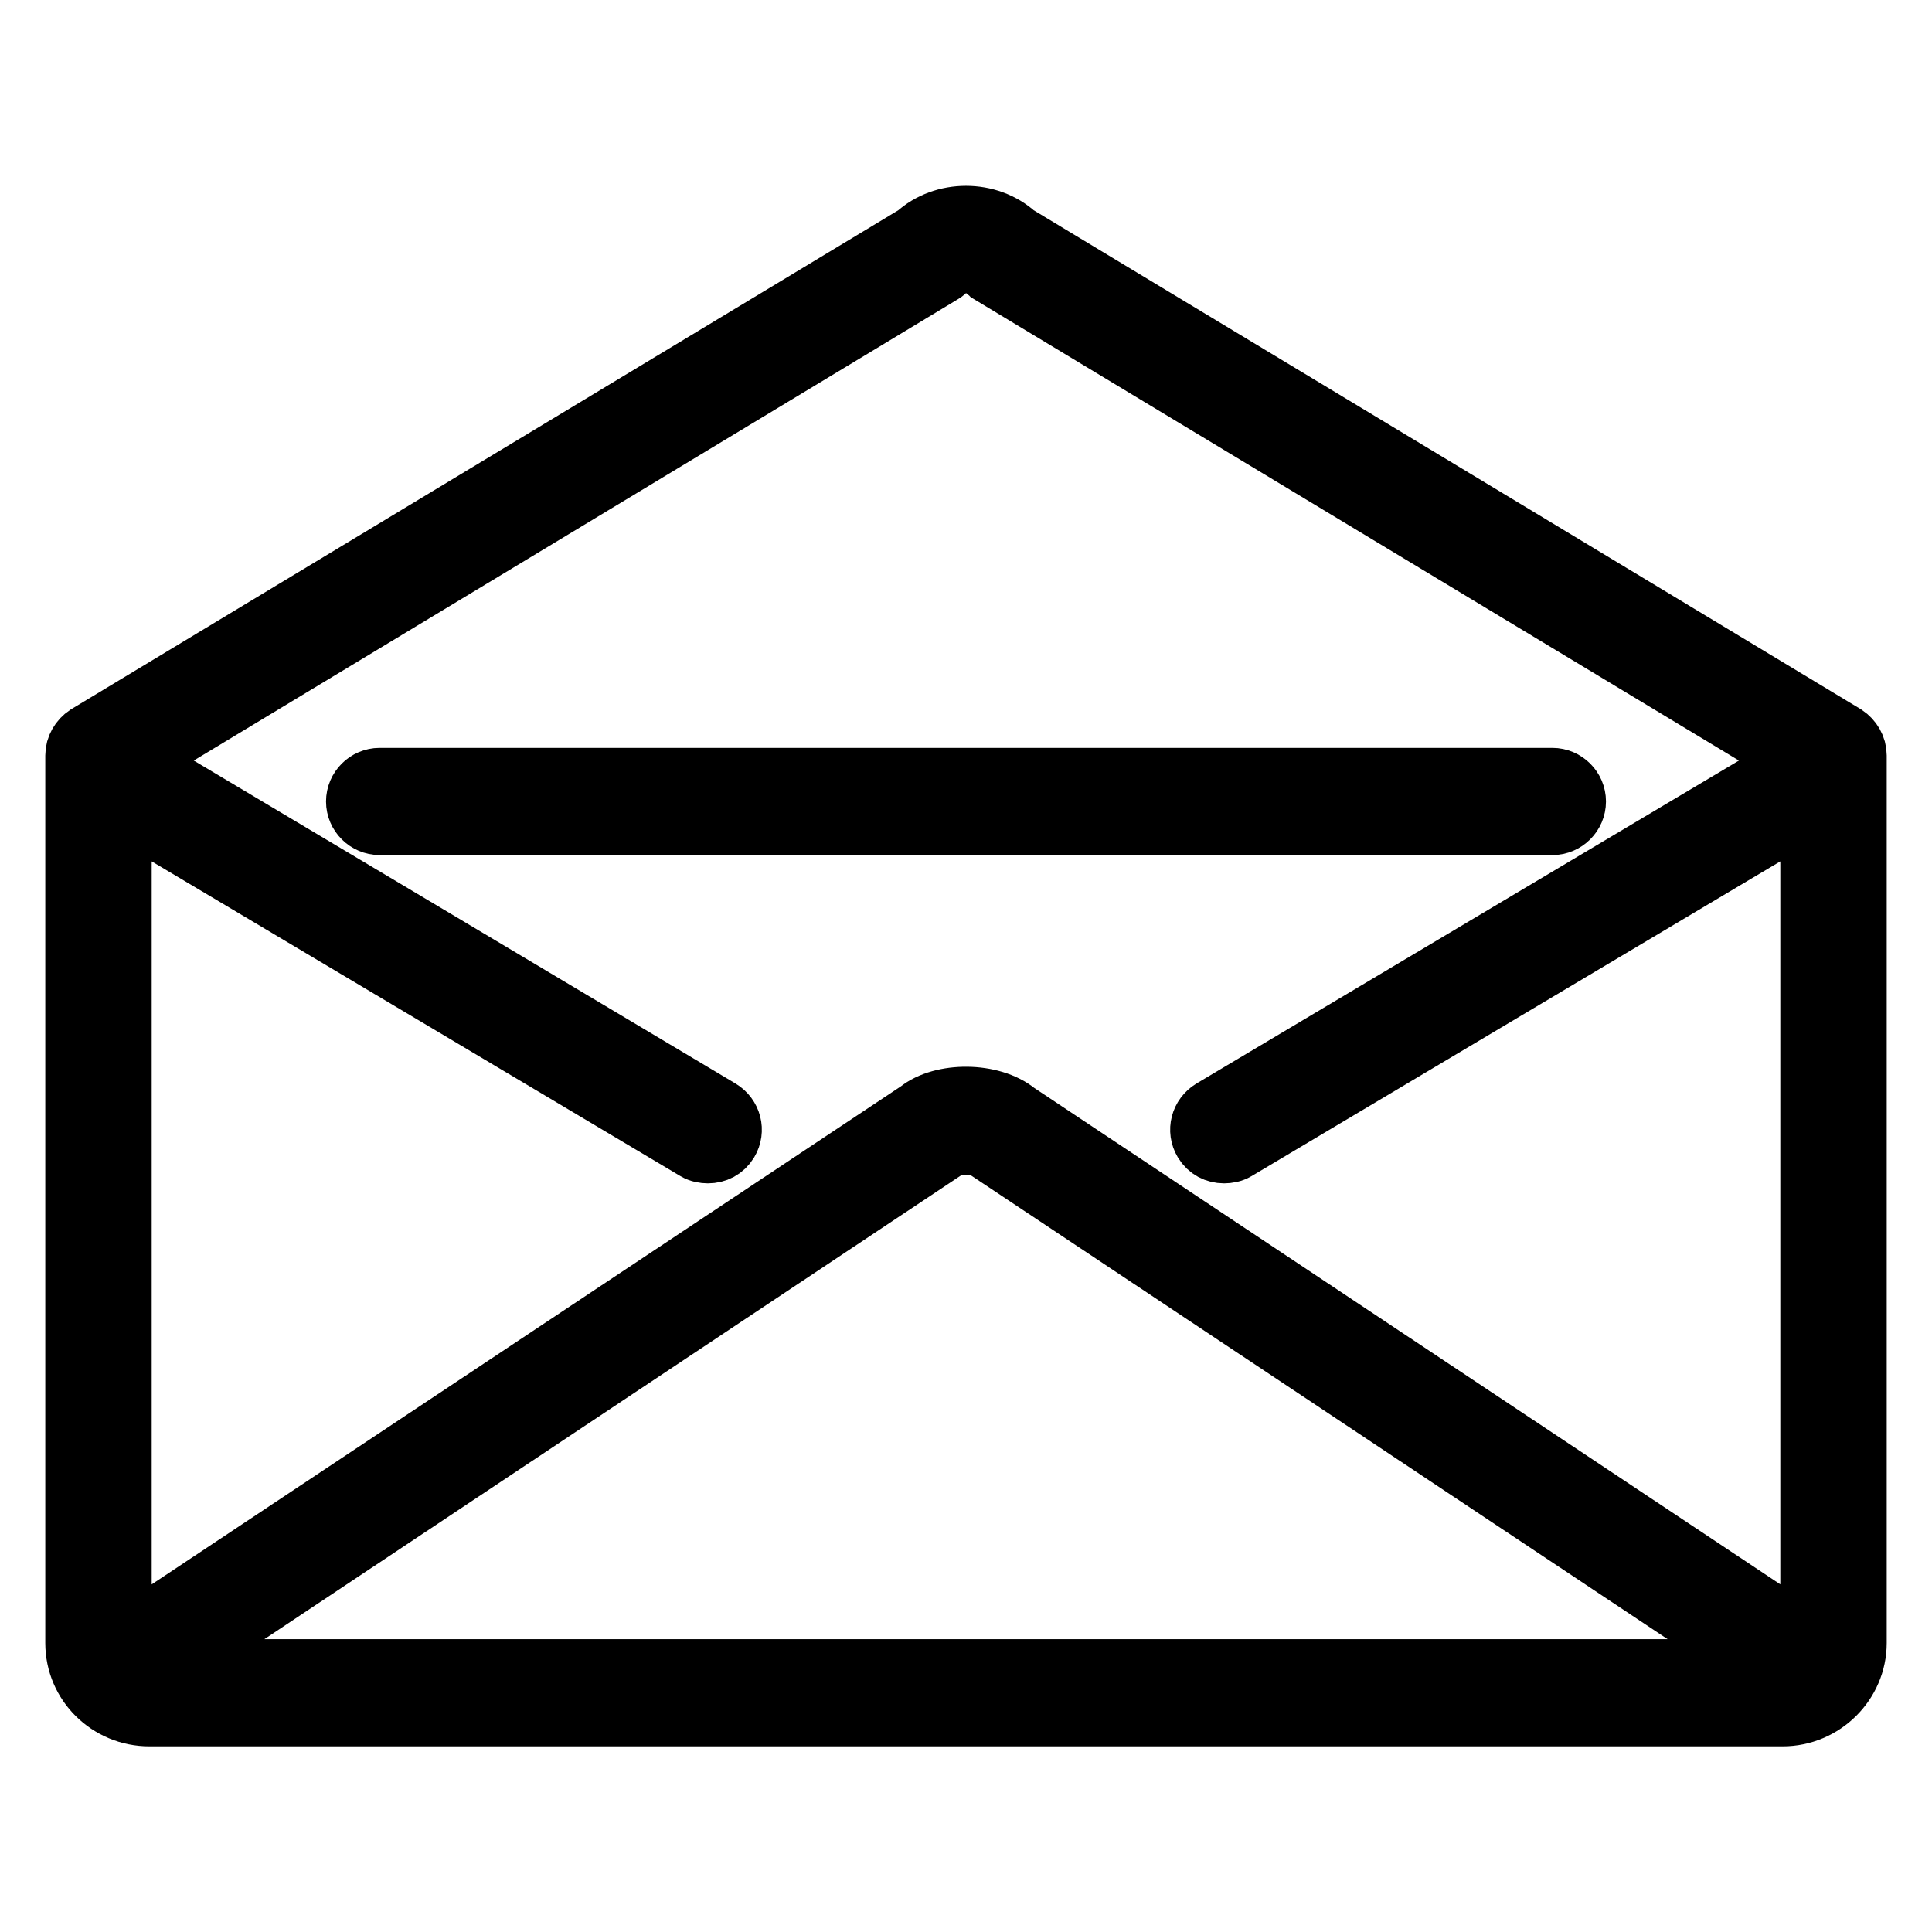 <?xml version="1.0" encoding="utf-8"?>
<!-- Svg Vector Icons : http://www.onlinewebfonts.com/icon -->
<!DOCTYPE svg PUBLIC "-//W3C//DTD SVG 1.1//EN" "http://www.w3.org/Graphics/SVG/1.1/DTD/svg11.dtd">
<svg version="1.1" xmlns="http://www.w3.org/2000/svg" xmlns:xlink="http://www.w3.org/1999/xlink" x="0px" y="0px" viewBox="0 0 256 256" enable-background="new 0 0 256 256" xml:space="preserve">
<g> <path stroke-width="8" fill-opacity="0" stroke="#000000"  d="M134.6,31.1c-3.6-3.3-9.6-3.3-13.2,0L11.5,97.4C10.6,98,10,99,10,100.1v117.6c0,5.4,4.4,9.7,9.8,9.7h216.4 c5.4,0,9.8-4.4,9.8-9.7V100.1c0-1.1-0.6-2.1-1.5-2.7L134.6,31.1L134.6,31.1z M124.9,36.2c0.2-0.1,0.4-0.3,0.6-0.5 c0.7-0.7,1.6-1,2.5-1s1.8,0.4,2.5,1c0.2,0.2,0.4,0.3,0.6,0.5l107.1,64.6L160.6,147c-1.5,0.9-2,2.8-1.1,4.3c0.6,1,1.6,1.5,2.7,1.5 c0.5,0,1.1-0.1,1.6-0.4l76.1-45.3v110.3l-105.2-70c-3.3-2.7-9.9-2.7-13-0.2L16.1,217.4V107.1l76.1,45.3c0.5,0.3,1.1,0.4,1.6,0.4 c1.1,0,2.1-0.5,2.7-1.5c0.9-1.5,0.4-3.4-1.1-4.3l-77.5-46.2L124.9,36.2L124.9,36.2z M234.2,221.2H21.8l103.5-68.9 c1.1-0.9,4.4-0.9,5.7,0.2L234.2,221.2L234.2,221.2z M50.3,109.3h155.4c1.7,0,3.1-1.4,3.1-3.1s-1.4-3.1-3.1-3.1H50.3 c-1.7,0-3.1,1.4-3.1,3.1S48.6,109.3,50.3,109.3z"/></g>
</svg>